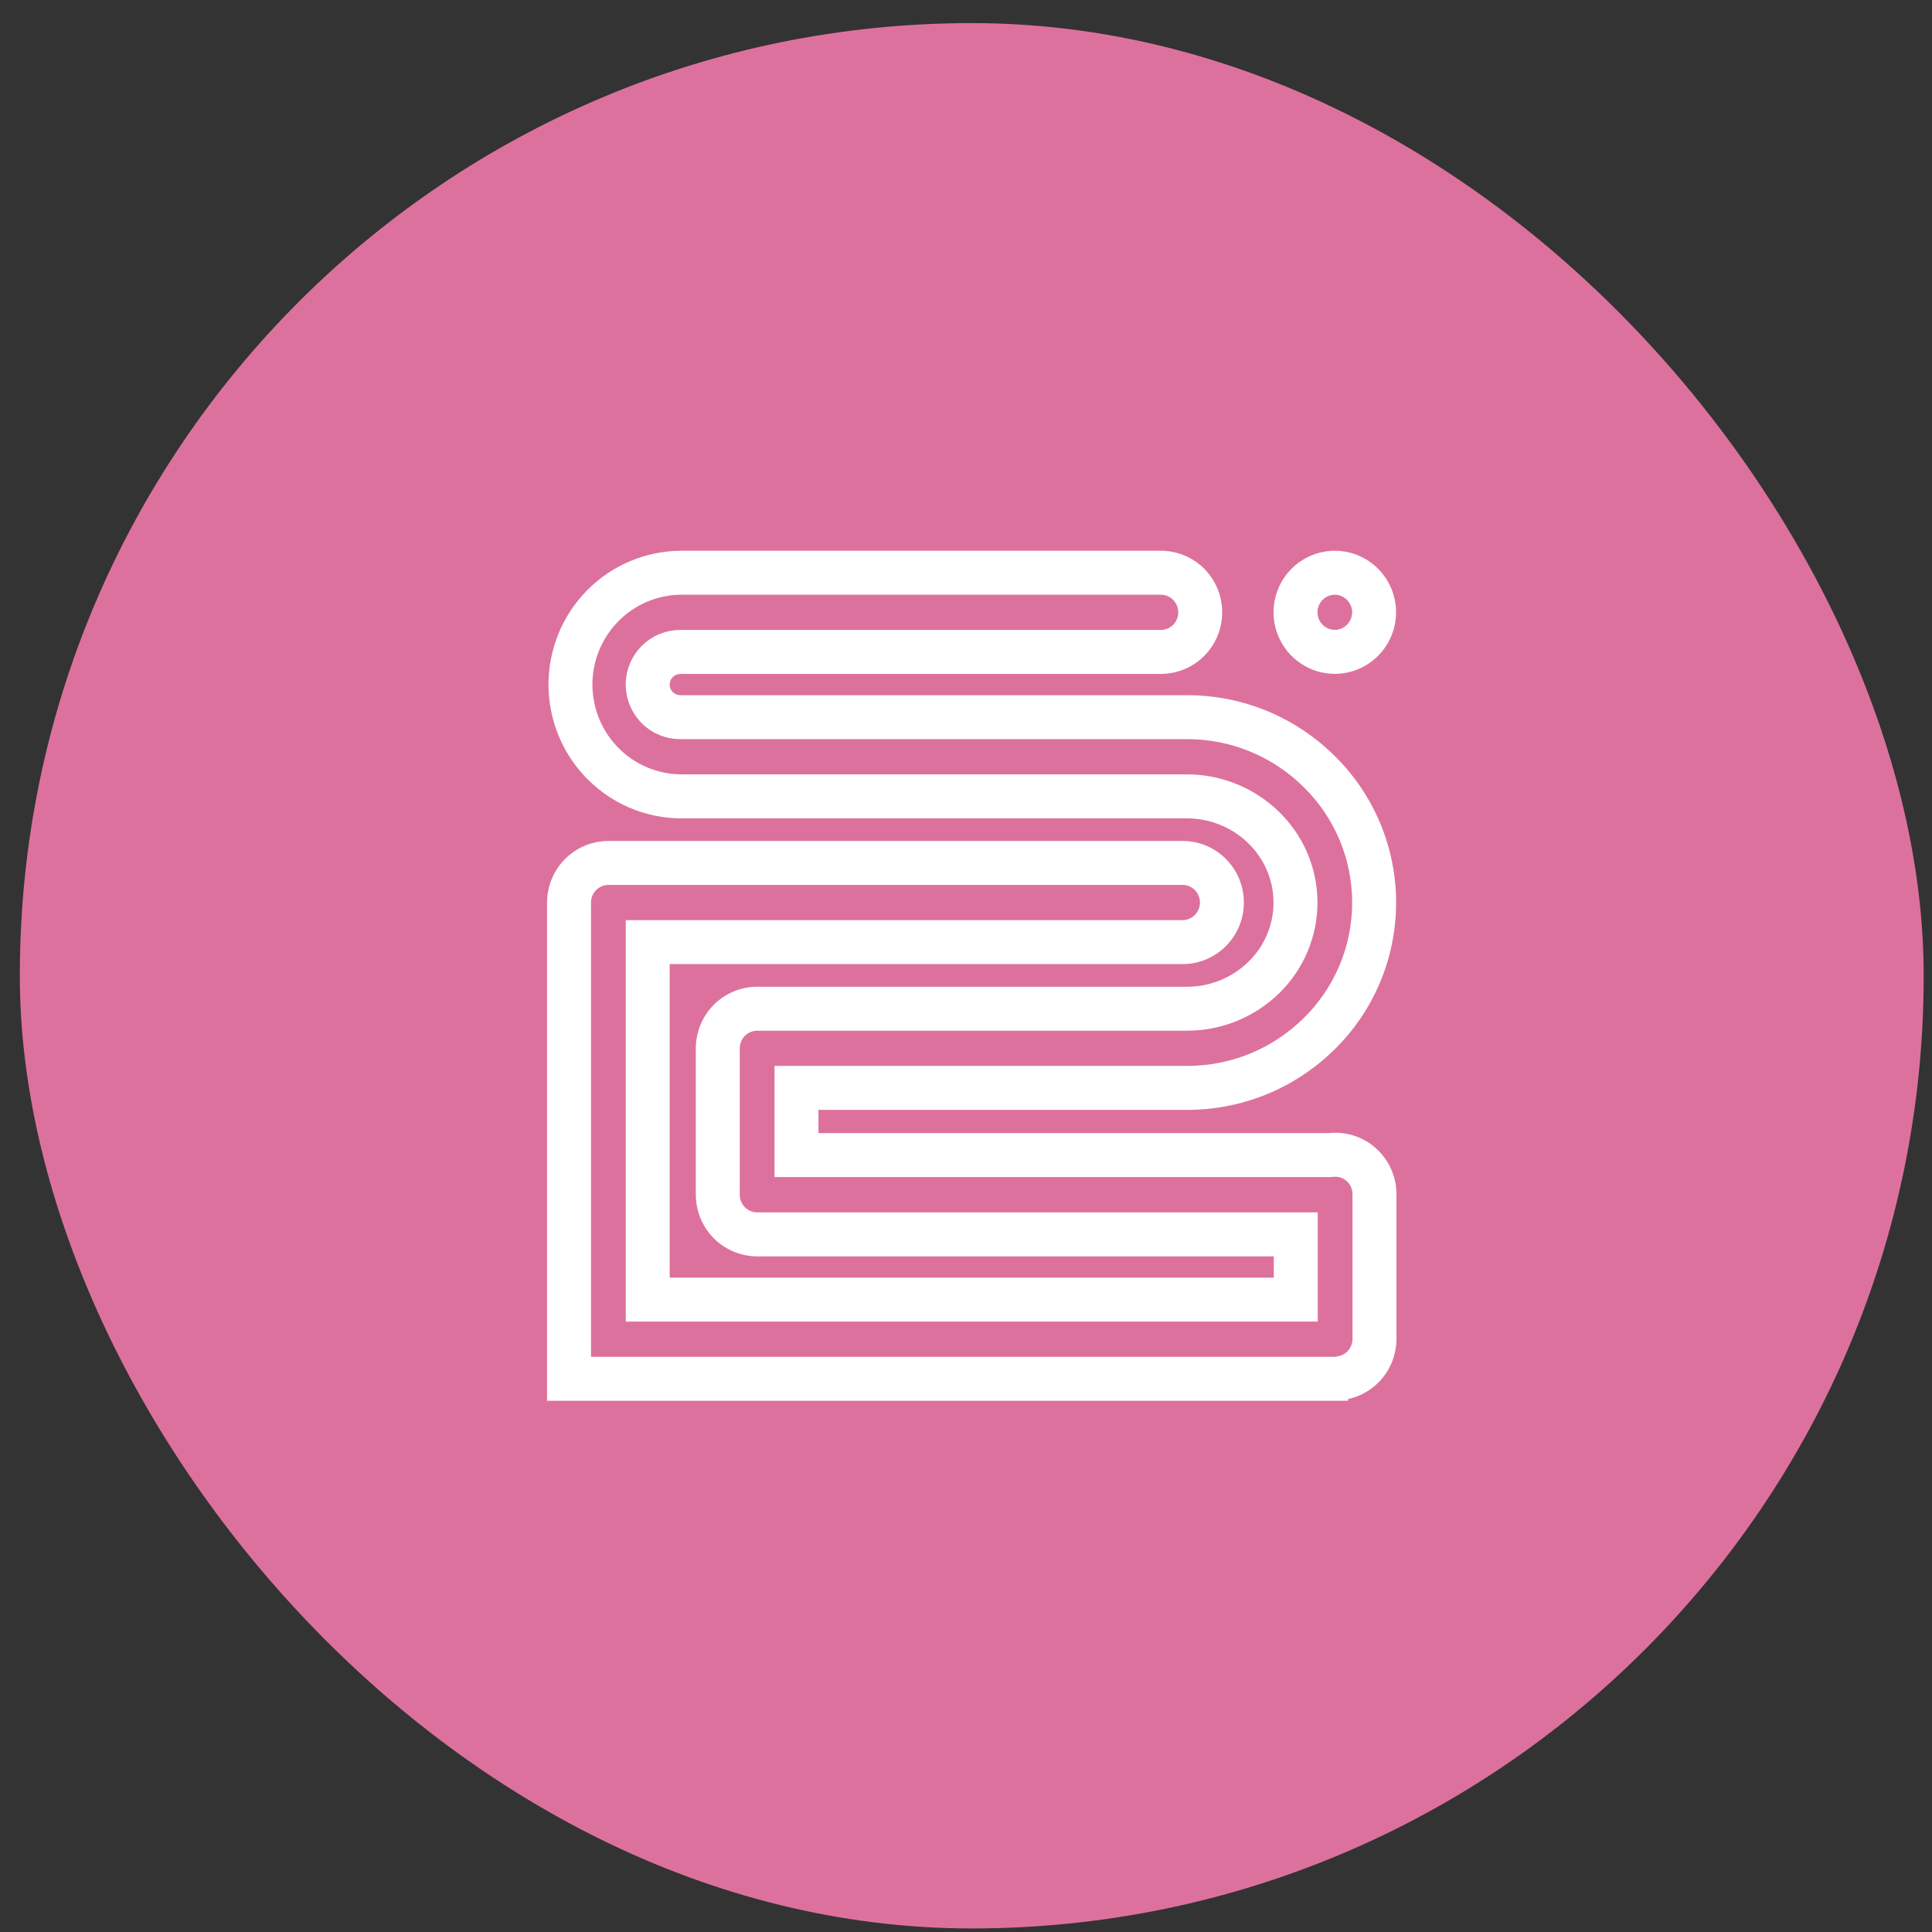 <?xml version="1.0" encoding="UTF-8"?> <svg xmlns="http://www.w3.org/2000/svg" width="76" height="76" viewBox="0 0 76 76" fill="none"><rect x="0" y="0" width="76" height="76" fill="#333333" stroke="none"/><rect x="0.781" y="0.909" width="74.891" height="74.951" rx="37.446" fill="#DD719E"></rect><path fill-rule="evenodd" clip-rule="evenodd" d="M23.558 33.11C23.057 33.19 22.59 33.426 22.227 33.791C21.774 34.246 21.52 34.862 21.52 35.504V55.104H53.026L53.027 55.035C53.564 54.921 54.046 54.625 54.393 54.198C54.739 53.77 54.93 53.236 54.933 52.684V46.966C54.93 46.326 54.674 45.713 54.222 45.261C53.77 44.81 53.158 44.557 52.521 44.559C52.433 44.559 52.346 44.564 52.259 44.574H32.197V43.659H46.774C48 43.65 49.196 43.367 50.282 42.845C51.091 42.455 51.839 41.931 52.492 41.288C53.259 40.537 53.869 39.64 54.286 38.648C54.703 37.657 54.918 36.591 54.919 35.515C54.92 34.439 54.707 33.373 54.292 32.381C53.877 31.388 53.269 30.489 52.503 29.737C51.289 28.531 49.741 27.742 48.08 27.462C47.622 27.384 47.156 27.345 46.685 27.347H26.76C26.649 27.347 26.543 27.303 26.465 27.224C26.387 27.146 26.343 27.04 26.343 26.929C26.344 26.818 26.388 26.712 26.466 26.634C26.544 26.555 26.649 26.511 26.76 26.51H45.666C46.02 26.51 46.366 26.432 46.681 26.285C46.683 26.285 46.684 26.284 46.685 26.284C46.938 26.165 47.171 26.003 47.372 25.801C47.42 25.752 47.466 25.701 47.51 25.649C47.876 25.214 48.078 24.661 48.078 24.087C48.078 23.445 47.824 22.829 47.372 22.374C46.919 21.92 46.306 21.665 45.666 21.665H26.76C25.38 21.68 24.061 22.241 23.091 23.226C22.12 24.212 21.576 25.542 21.576 26.928C21.576 28.314 22.12 29.645 23.091 30.63C23.36 30.904 23.657 31.145 23.974 31.351C24.799 31.886 25.763 32.181 26.76 32.192H46.686C47.564 32.192 48.365 32.516 48.971 33.047C49.662 33.653 50.097 34.529 50.097 35.503C50.097 35.503 50.097 35.504 50.097 35.504C50.097 35.938 50.01 36.367 49.841 36.766C49.673 37.165 49.426 37.526 49.116 37.828C49.069 37.874 49.022 37.918 48.973 37.961C48.341 38.515 47.528 38.82 46.685 38.816H29.784C29.144 38.816 28.531 39.072 28.079 39.526C28.077 39.528 28.074 39.53 28.072 39.533C28.033 39.572 27.995 39.613 27.959 39.655C27.582 40.093 27.372 40.655 27.372 41.238V46.999C27.372 47.559 27.566 48.099 27.915 48.529C27.964 48.59 28.017 48.649 28.072 48.705C28.074 48.707 28.077 48.709 28.079 48.712C28.531 49.166 29.144 49.421 29.784 49.422H50.108V50.259H26.344V37.925H46.52C46.575 37.925 46.63 37.923 46.685 37.919C46.687 37.919 46.688 37.919 46.69 37.919C47.268 37.878 47.813 37.63 48.225 37.216C48.274 37.166 48.321 37.115 48.365 37.062C48.366 37.061 48.367 37.06 48.369 37.058C48.552 36.838 48.694 36.589 48.79 36.322C48.883 36.062 48.931 35.785 48.931 35.504C48.931 35.504 48.931 35.504 48.931 35.504C48.931 35.504 48.931 35.503 48.931 35.503C48.931 34.86 48.677 34.244 48.225 33.79C47.812 33.375 47.265 33.127 46.686 33.086C46.631 33.083 46.576 33.081 46.52 33.081H23.932C23.806 33.081 23.681 33.091 23.558 33.11ZM23.933 34.81C23.753 34.811 23.58 34.882 23.451 35.012C23.322 35.142 23.248 35.319 23.248 35.505V53.375H52.522L52.667 53.344C52.817 53.312 52.953 53.229 53.051 53.108C53.148 52.988 53.203 52.836 53.204 52.679V46.971C53.203 46.787 53.129 46.613 53.002 46.486C52.874 46.358 52.703 46.288 52.525 46.288C52.503 46.288 52.481 46.29 52.459 46.292L52.359 46.304H30.468V41.929H46.767C48.455 41.916 50.073 41.245 51.279 40.056L51.283 40.052C51.886 39.462 52.365 38.757 52.693 37.977C53.021 37.198 53.19 36.36 53.191 35.513C53.192 34.667 53.024 33.829 52.698 33.048C52.372 32.268 51.894 31.562 51.292 30.971L51.289 30.968L51.285 30.964C50.062 29.749 48.41 29.071 46.691 29.076L46.685 29.076L26.757 29.076C26.187 29.076 25.642 28.848 25.241 28.445C24.84 28.042 24.616 27.498 24.615 26.931L24.615 26.926L24.615 26.921C24.617 26.356 24.842 25.814 25.241 25.413C25.641 25.011 26.184 24.783 26.752 24.781L26.76 24.781L45.666 24.781C45.845 24.781 46.019 24.709 46.147 24.58C46.276 24.45 46.35 24.273 46.35 24.087C46.35 23.902 46.276 23.724 46.147 23.595C46.019 23.466 45.845 23.394 45.666 23.394H26.77C25.85 23.407 24.971 23.782 24.322 24.441C23.671 25.102 23.304 25.996 23.304 26.928C23.304 27.861 23.671 28.755 24.322 29.416C24.971 30.075 25.85 30.45 26.77 30.462H46.686C49.472 30.462 51.825 32.674 51.825 35.504V35.505C51.825 36.169 51.692 36.827 51.433 37.439C51.175 38.05 50.798 38.603 50.324 39.066C49.351 40.019 48.042 40.551 46.681 40.545L29.786 40.545C29.785 40.545 29.785 40.545 29.785 40.545C29.605 40.546 29.432 40.617 29.303 40.747C29.174 40.876 29.1 41.054 29.1 41.24M23.933 34.81C23.933 34.81 23.933 34.81 23.933 34.81L46.52 34.81C46.699 34.81 46.872 34.882 47.001 35.011C47.13 35.14 47.203 35.317 47.203 35.503C47.203 35.689 47.13 35.865 47.001 35.995C46.872 36.124 46.699 36.196 46.52 36.196H24.616V51.989H51.837V47.692H29.786C29.606 47.692 29.432 47.62 29.303 47.491C29.174 47.361 29.1 47.184 29.1 46.998C29.1 46.998 29.1 46.998 29.1 46.998V41.24M52.132 24.663C52.243 24.738 52.374 24.777 52.507 24.778C52.686 24.777 52.859 24.706 52.987 24.576C53.116 24.447 53.189 24.271 53.19 24.085C53.19 23.948 53.149 23.813 53.073 23.7C52.998 23.586 52.891 23.498 52.767 23.447C52.643 23.395 52.507 23.382 52.376 23.408C52.245 23.434 52.124 23.499 52.028 23.595C51.932 23.691 51.866 23.815 51.839 23.95C51.812 24.086 51.826 24.226 51.879 24.353C51.931 24.48 52.019 24.587 52.132 24.663ZM52.508 26.507C52.031 26.507 51.565 26.365 51.169 26.099C50.773 25.833 50.464 25.455 50.281 25.013C50.099 24.57 50.051 24.084 50.144 23.614C50.237 23.144 50.467 22.713 50.804 22.374C51.141 22.036 51.57 21.805 52.038 21.712C52.505 21.618 52.99 21.666 53.43 21.849C53.871 22.033 54.247 22.343 54.512 22.741C54.777 23.139 54.918 23.607 54.918 24.086C54.917 24.728 54.663 25.343 54.211 25.797C53.76 26.251 53.147 26.506 52.508 26.507Z" fill="white"></path></svg> 